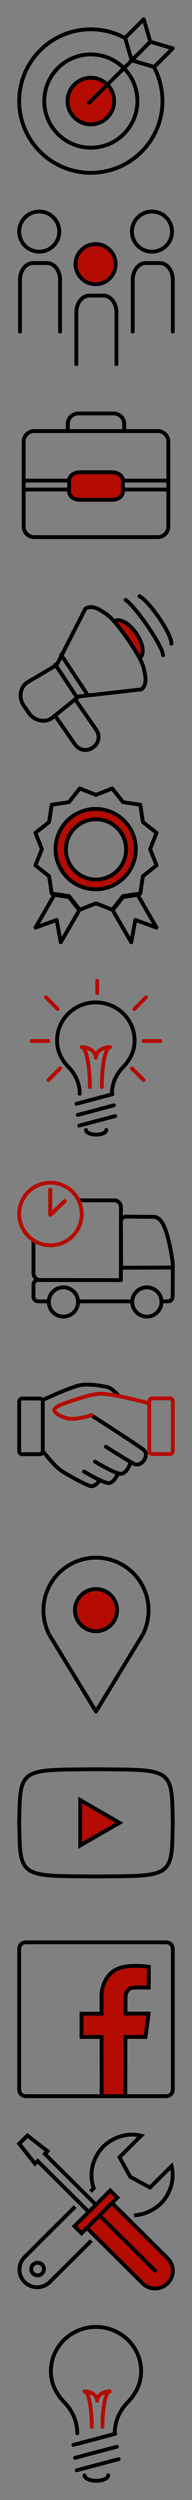 <?xml version="1.0" encoding="UTF-8"?>
<!DOCTYPE svg PUBLIC "-//W3C//DTD SVG 1.1//EN" "http://www.w3.org/Graphics/SVG/1.1/DTD/svg11.dtd">
<svg version="1.1" xmlns="http://www.w3.org/2000/svg" xmlns:xlink="http://www.w3.org/1999/xlink" x="0" y="0" width="1000" height="13000" viewBox="0, 0, 1000, 13000">
  <rect x="0" y="0" width="1000" height="13000" fill="#808080" stroke="none"/>
  <g id="Layer_1">
    <g>
      <path d="M583.544,11455.415 L872.933,11743.146 C909.022,11779.028 909.022,11837.205 872.933,11873.088 C836.843,11908.971 778.331,11908.971 742.241,11873.088 L452.852,11585.357 L583.544,11455.415 z" fill="#B40C03"/>
      <path d="M583.544,11455.415 L872.933,11743.146 C909.022,11779.028 909.022,11837.205 872.933,11873.088 C836.843,11908.971 778.331,11908.971 742.241,11873.088 L452.852,11585.357 L583.544,11455.415 z" fill-opacity="0" stroke="#000000" stroke-width="20"/>
    </g>
    <g>
      <path d="M574.209,11390.443 L611.549,11427.569 L424.847,11613.202 L387.506,11576.076 L574.209,11390.443 z" fill="#B40C03"/>
      <path d="M574.209,11390.443 L611.549,11427.569 L424.847,11613.202 L387.506,11576.076 L574.209,11390.443 z" fill-opacity="0" stroke="#000000" stroke-width="20"/>
    </g>
    <path d="M121.455,11125.917 L142.948,11104.584 L247.479,11186.248 L233.477,11200.17 L499.528,11464.696 L462.187,11501.823 L196.136,11237.297 L182.133,11251.219 L99.999,11147.287 L121.455,11125.917 z" fill-opacity="0" stroke="#000000" stroke-width="20"/>
    <path d="M518.554,11520.032 L807.943,11807.763" fill-opacity="0" stroke="#000000" stroke-width="20" stroke-linecap="round"/>
    <g>
      <path d="M708.138,11519.063 C754.902,11514.312 798.286,11493.336 833.274,11462.558 L837.178,11458.773 C887.553,11408.465 910.755,11332.841 893.698,11263.353 L781.167,11375.238 L678.481,11319.549 L622.47,11217.451 L669.145,11171.043 L669.146,11171.043 L735.001,11105.564 C664.63,11088.37 589.668,11112.113 538.454,11161.761 C482.859,11218.452 460.995,11303.37 488.17,11378.825 L478.376,11388.563" fill-opacity="0" stroke="#000000" stroke-width="20" stroke-linecap="square"/>
      <path d="M468.726,11658.338 L259.148,11866.715 C223.059,11902.598 164.546,11902.598 128.457,11866.715 C92.367,11830.832 92.367,11772.655 128.456,11736.772 L192.703,11672.894 C196.333,11668.64 194.222,11670.999 199.139,11665.907 L384.601,11481.508" fill-opacity="0" stroke="#000000" stroke-width="20" stroke-linecap="square"/>
      <path d="M172.503,11822.333 C159.613,11809.518 159.613,11788.74 172.503,11775.925 C185.392,11763.109 206.289,11763.109 219.178,11775.925 C232.067,11788.74 232.067,11809.518 219.178,11822.333 C206.289,11835.148 185.392,11835.148 172.503,11822.333 z" fill-opacity="0" stroke="#000000" stroke-width="20" stroke-linecap="square"/>
    </g>
    <g>
      <path d="M473.096,768.02 C339.16,768.02 230.583,659.443 230.583,525.507 C230.583,391.571 339.16,282.995 473.096,282.995 C607.032,282.995 715.608,391.571 715.608,525.507 C715.608,659.443 607.032,768.02 473.096,768.02 z" fill-opacity="0" stroke="#000000" stroke-width="20" stroke-linecap="round" stroke-linejoin="round"/>
      <g>
        <path d="M473.096,646.762 C406.128,646.762 351.84,592.475 351.84,525.507 C351.84,458.539 406.128,404.25 473.096,404.25 C540.064,404.25 594.352,458.539 594.352,525.507 C594.352,592.475 540.064,646.762 473.096,646.762 z" fill="#B40C03"/>
        <path d="M473.096,646.762 C406.128,646.762 351.84,592.475 351.84,525.507 C351.84,458.539 406.128,404.25 473.096,404.25 C540.064,404.25 594.352,458.539 594.352,525.507 C594.352,592.475 540.064,646.762 473.096,646.762 z" fill-opacity="0" stroke="#000000" stroke-width="20" stroke-linecap="round" stroke-linejoin="round"/>
      </g>
      <path d="M463.572,535.03 L703.143,297.416" fill-opacity="0" stroke="#000000" stroke-width="20" stroke-linecap="round" stroke-linejoin="round"/>
      <g>
        <path d="M782.975,217.025 L900,251.305 L803.059,348.246 L686.034,313.966 z" fill-opacity="0" stroke="#000000" stroke-width="20" stroke-linecap="round" stroke-linejoin="round"/>
        <path d="M782.975,217.025 L748.695,100 L651.754,196.941 L686.034,313.966 z" fill-opacity="0" stroke="#000000" stroke-width="20" stroke-linecap="round" stroke-linejoin="round"/>
      </g>
      <path d="M473.096,152.411 C535.66,152.247 597.243,168.4 652.127,198.213 L686.034,313.965 L801.028,347.651 C831.348,401.979 845.409,463.599 846.192,525.507 C846.192,731.562 679.151,898.603 473.096,898.603 C267.041,898.603 100,731.562 100,525.507 C100,319.452 267.041,152.411 473.096,152.411 z" fill-opacity="0" stroke="#000000" stroke-width="20" stroke-linecap="round" stroke-linejoin="round"/>
    </g>
    <g>
      <g>
        <path d="M244.996,1367.805 C282.471,1367.805 312.85,1406.801 312.85,1454.905" fill-opacity="0" stroke="#000000" stroke-width="20" stroke-linecap="round" stroke-linejoin="round"/>
        <path d="M312.85,1454.906 L312.85,1724.416" fill-opacity="0" stroke="#000000" stroke-width="20" stroke-linecap="round" stroke-linejoin="round"/>
        <path d="M104.173,1724.415 L104.173,1454.905" fill-opacity="0" stroke="#000000" stroke-width="20" stroke-linecap="round" stroke-linejoin="round"/>
        <path d="M104.173,1454.905 C104.173,1406.801 134.553,1367.805 172.027,1367.805" fill-opacity="0" stroke="#000000" stroke-width="20" stroke-linecap="round" stroke-linejoin="round"/>
        <path d="M172.027,1367.805 L244.996,1367.805" fill-opacity="0" stroke="#000000" stroke-width="20" stroke-linecap="round" stroke-linejoin="round"/>
        <path d="M204.338,1308.677 C146.714,1308.677 100,1261.963 100,1204.338 C100,1146.714 146.714,1100 204.338,1100 C261.963,1100 308.677,1146.714 308.677,1204.338 C308.677,1261.963 261.963,1308.677 204.338,1308.677 z" fill-opacity="0" stroke="#000000" stroke-width="20" stroke-linecap="round" stroke-linejoin="round"/>
      </g>
      <g>
        <path d="M538.571,1536.984 C576.046,1536.984 606.425,1575.98 606.425,1624.084" fill-opacity="0" stroke="#000000" stroke-width="20" stroke-linecap="round" stroke-linejoin="round"/>
        <path d="M606.425,1624.084 L606.425,1893.594" fill-opacity="0" stroke="#000000" stroke-width="20" stroke-linecap="round" stroke-linejoin="round"/>
        <path d="M397.748,1893.593 L397.748,1624.083" fill-opacity="0" stroke="#000000" stroke-width="20" stroke-linecap="round" stroke-linejoin="round"/>
        <path d="M397.748,1624.084 C397.748,1575.98 428.128,1536.984 465.602,1536.984" fill-opacity="0" stroke="#000000" stroke-width="20" stroke-linecap="round" stroke-linejoin="round"/>
        <path d="M465.602,1536.984 L538.571,1536.984" fill-opacity="0" stroke="#000000" stroke-width="20" stroke-linecap="round" stroke-linejoin="round"/>
        <g>
          <path d="M497.913,1477.856 C440.289,1477.856 393.575,1431.142 393.575,1373.517 C393.575,1315.893 440.289,1269.179 497.913,1269.179 C555.538,1269.179 602.252,1315.893 602.252,1373.517 C602.252,1431.142 555.538,1477.856 497.913,1477.856 z" fill="#B40C03"/>
          <path d="M497.913,1477.856 C440.289,1477.856 393.575,1431.142 393.575,1373.517 C393.575,1315.893 440.289,1269.179 497.913,1269.179 C555.538,1269.179 602.252,1315.893 602.252,1373.517 C602.252,1431.142 555.538,1477.856 497.913,1477.856 z" fill-opacity="0" stroke="#000000" stroke-width="20" stroke-linecap="round" stroke-linejoin="round"/>
        </g>
      </g>
      <g>
        <path d="M832.146,1367.805 C869.621,1367.805 900,1406.801 900,1454.905" fill-opacity="0" stroke="#000000" stroke-width="20" stroke-linecap="round" stroke-linejoin="round"/>
        <path d="M900,1454.906 L900,1724.416" fill-opacity="0" stroke="#000000" stroke-width="20" stroke-linecap="round" stroke-linejoin="round"/>
        <path d="M691.323,1724.415 L691.323,1454.905" fill-opacity="0" stroke="#000000" stroke-width="20" stroke-linecap="round" stroke-linejoin="round"/>
        <path d="M691.323,1454.905 C691.323,1406.801 721.702,1367.805 759.177,1367.805" fill-opacity="0" stroke="#000000" stroke-width="20" stroke-linecap="round" stroke-linejoin="round"/>
        <path d="M759.177,1367.805 L832.146,1367.805" fill-opacity="0" stroke="#000000" stroke-width="20" stroke-linecap="round" stroke-linejoin="round"/>
        <path d="M791.488,1308.677 C733.863,1308.677 687.148,1261.963 687.148,1204.338 C687.148,1146.714 733.863,1100 791.488,1100 C849.112,1100 895.825,1146.714 895.825,1204.338 C895.825,1261.963 849.112,1308.677 791.488,1308.677 z" fill-opacity="0" stroke="#000000" stroke-width="20" stroke-linecap="round" stroke-linejoin="round"/>
      </g>
    </g>
    <g>
      <path d="M178.226,2241.682 L821.774,2241.682 C852.15,2241.682 876.774,2266.306 876.774,2296.682 L876.774,2738.028 C876.774,2768.404 852.15,2793.028 821.774,2793.028 L178.226,2793.028 C147.85,2793.028 123.226,2768.404 123.226,2738.028 L123.226,2296.682 C123.226,2266.306 147.85,2241.682 178.226,2241.682 z" fill-opacity="0" stroke="#000000" stroke-width="20" stroke-linecap="round" stroke-linejoin="round"/>
      <g>
        <path d="M414.965,2455.815 L585.034,2455.815 C615.41,2455.815 640.034,2474.783 640.034,2498.18 L640.034,2556.625 C640.034,2580.022 615.41,2598.99 585.034,2598.99 L414.965,2598.99 C384.59,2598.99 359.965,2580.022 359.965,2556.625 L359.965,2498.18 C359.965,2474.783 384.59,2455.815 414.965,2455.815 z" fill="#B40C03"/>
        <path d="M414.965,2455.815 L585.034,2455.815 C615.41,2455.815 640.034,2474.783 640.034,2498.18 L640.034,2556.625 C640.034,2580.022 615.41,2598.99 585.034,2598.99 L414.965,2598.99 C384.59,2598.99 359.965,2580.022 359.965,2556.625 L359.965,2498.18 C359.965,2474.783 384.59,2455.815 414.965,2455.815 z" fill-opacity="0" stroke="#000000" stroke-width="20" stroke-linecap="round" stroke-linejoin="round"/>
      </g>
      <path d="M359.966,2499.144 L359.966,2545.66 L123.226,2545.66 L123.226,2499.144 L359.966,2499.144 z" fill-opacity="0" stroke="#000000" stroke-width="20" stroke-linecap="round" stroke-linejoin="round"/>
      <path d="M876.774,2499.144 L876.774,2545.66 L640.034,2545.66 L640.034,2499.144 L876.774,2499.144 z" fill-opacity="0" stroke="#000000" stroke-width="20" stroke-linecap="round" stroke-linejoin="round"/>
      <path d="M591.942,2150 C622.318,2150 646.943,2174.625 646.943,2205 L646.943,2241.682 L353.059,2241.682 L353.059,2205 C353.059,2174.625 377.683,2150 408.058,2150 L591.942,2150 z" fill-opacity="0" stroke="#000000" stroke-width="20" stroke-linecap="round" stroke-linejoin="round"/>
    </g>
    <g>
      <g>
        <path d="M654.62,3119.58 C657.659,3121.803 660.574,3124.191 663.412,3126.666 C676.153,3137.778 687.593,3150.402 698.61,3163.193 C712.703,3179.555 726.078,3196.55 738.96,3213.877 C761.082,3243.634 782.06,3274.268 801.483,3305.857 C812.966,3324.533 824.002,3343.553 833.66,3363.247 C839.896,3375.965 847.374,3391.676 849.401,3405.805 L849.58,3407.125" fill-opacity="0" stroke="#000000" stroke-width="20" stroke-linecap="round" stroke-linejoin="round"/>
        <path d="M726.482,3100 C729.429,3101.668 732.215,3103.516 734.903,3105.459 C746.973,3114.184 757.391,3124.578 767.325,3135.199 C780.032,3148.785 791.859,3163.098 803.099,3177.809 C822.4,3203.073 840.322,3229.366 856.405,3256.829 C865.913,3273.064 874.881,3289.704 882.247,3307.212 C887.004,3318.52 892.634,3332.524 892.599,3345.86 L892.584,3347.109" fill-opacity="0" stroke="#000000" stroke-width="20" stroke-linecap="round" stroke-linejoin="round"/>
        <g>
          <path d="M596.009,3230.443 C622.122,3212.348 672.86,3240.35 709.335,3292.987 C745.81,3345.624 754.209,3402.964 728.096,3421.059 L726.58,3421.999 C701.659,3375.689 672.362,3331.809 641.185,3289.503 C626.496,3269.571 611.16,3249.965 594.729,3231.43 L596.009,3230.443 z" fill="#B40C03"/>
          <path d="M596.009,3230.443 C622.122,3212.348 672.86,3240.35 709.335,3292.987 C745.81,3345.624 754.209,3402.964 728.096,3421.059 L726.58,3421.999 C701.659,3375.689 672.362,3331.809 641.185,3289.503 C626.496,3269.571 611.16,3249.965 594.729,3231.43 L596.009,3230.443 z" fill-opacity="0" stroke="#000000" stroke-width="20" stroke-linecap="round" stroke-linejoin="round"/>
        </g>
        <path d="M444.783,3164.995 C477.381,3144.634 513.056,3165.293 549.783,3190.351 C574.125,3206.189 595.881,3232.352 614.093,3254.75 C631.791,3276.333 648.158,3298.951 664.209,3321.771 L664.258,3321.737 C680.784,3345.542 696.599,3369.852 711.233,3394.87 C725.809,3419.788 742.665,3449.347 748.946,3477.7 C759.51,3520.888 766.324,3561.546 735.812,3584.917 L409.397,3621.787 L269.567,3734.513 C230.728,3761.427 176.78,3746.134 149.866,3707.294 L138.026,3689.381 L124.423,3670.642 C97.509,3631.803 102.136,3575.919 140.975,3549.006 L295.629,3457.671 L444.783,3164.995 z" fill-opacity="0" stroke="#000000" stroke-width="20" stroke-linecap="round" stroke-linejoin="round"/>
        <path d="M391.193,3636.463 C393.485,3639.155 392.285,3637.654 394.737,3641.011 L501.579,3795.194 C522.059,3824.749 515.087,3865.044 486.006,3885.197 L480.894,3888.739 C451.813,3908.891 411.636,3901.267 391.156,3871.711 L286.58,3720.798 L391.193,3636.463 z" fill-opacity="0" stroke="#000000" stroke-width="20" stroke-linecap="round" stroke-linejoin="round"/>
      </g>
      <path d="M318.204,3404.373 L452.595,3607.877" fill-opacity="0" stroke="#000000" stroke-width="20" stroke-linecap="round" stroke-linejoin="round"/>
      <path d="M396.901,3620.434 L288.059,3455.618" fill-opacity="0" stroke="#000000" stroke-width="20" stroke-linecap="round" stroke-linejoin="round"/>
    </g>
    <g>
      <g>
        <path d="M716.938,4653.353 L815.361,4823.826 L705.067,4783.601 L683.424,4900.001 L586.885,4732.792 L640.937,4664.55 L716.938,4653.353 z" fill-opacity="0" stroke="#000000" stroke-width="20" stroke-linecap="round" stroke-linejoin="round" id="Shape"/>
        <path d="M283.062,4653.353 L359.063,4664.55 L413.114,4732.791 L316.576,4900 L294.933,4783.601 L184.639,4823.826 L283.062,4653.353 z" fill-opacity="0" stroke="#000000" stroke-width="20" stroke-linecap="round" stroke-linejoin="round"/>
      </g>
      <path d="M415.499,4730.723 L359.063,4659.471 L269.139,4646.222 L255.891,4556.298 L184.639,4499.862 L218.127,4415.361 L184.639,4330.861 L255.891,4274.425 L269.139,4184.501 L359.063,4171.252 L415.499,4100 L500,4133.488 L584.5,4100 L640.936,4171.252 L730.86,4184.5 L744.109,4274.425 L815.361,4330.86 L781.873,4415.361 L815.361,4499.862 L744.109,4556.298 L730.861,4646.222 L640.937,4659.47 L584.501,4730.723 L500,4697.234 z" fill-opacity="0" stroke="#000000" stroke-width="20" stroke-linecap="round" stroke-linejoin="round"/>
      <g>
        <path d="M498.339,4206.393 C613.749,4206.393 707.307,4299.951 707.307,4415.361 C707.307,4530.771 613.749,4624.33 498.339,4624.33 C382.928,4624.33 289.37,4530.771 289.37,4415.361 C289.37,4299.951 382.928,4206.393 498.339,4206.393 z M500,4260.295 C413.442,4260.295 343.272,4330.464 343.272,4417.022 C343.272,4503.58 413.442,4573.749 500,4573.749 C586.558,4573.749 656.726,4503.58 656.726,4417.022 C656.726,4330.464 586.558,4260.295 500,4260.295 z" fill="#B40C03"/>
        <path d="M498.339,4206.393 C613.749,4206.393 707.307,4299.951 707.307,4415.361 C707.307,4530.771 613.749,4624.33 498.339,4624.33 C382.928,4624.33 289.37,4530.771 289.37,4415.361 C289.37,4299.951 382.928,4206.393 498.339,4206.393 z M500,4260.295 C413.442,4260.295 343.272,4330.464 343.272,4417.022 C343.272,4503.58 413.442,4573.749 500,4573.749 C586.558,4573.749 656.726,4503.58 656.726,4417.022 C656.726,4330.464 586.558,4260.295 500,4260.295 z" fill-opacity="0" stroke="#000000" stroke-width="20" stroke-linecap="round" stroke-linejoin="round"/>
      </g>
    </g>
    <g>
      <path d="M597.728,12652.95 C597.538,12588.376 624.946,12531.04 670.542,12486.354 C710.731,12441.616 735.166,12391.336 734.839,12330.148 C734.839,12203.042 629.698,12100.001 500,12100.001 C370.302,12100.001 265.161,12203.042 265.161,12330.148 C264.834,12391.336 289.269,12441.616 329.457,12486.354 C375.054,12531.04 402.461,12588.376 402.271,12652.95" fill-opacity="0" stroke="#000000" stroke-width="20" stroke-linecap="round" stroke-linejoin="round"/>
      <path d="M382.52,12713.581 L600.552,12655.616" fill-opacity="0" stroke="#000000" stroke-width="20" stroke-linecap="round" stroke-linejoin="round"/>
      <path d="M609.016,12722.81 L390.984,12780.774" fill-opacity="0" stroke="#000000" stroke-width="20" stroke-linecap="round" stroke-linejoin="round"/>
      <path d="M617.544,12787.594 L399.512,12845.559" fill-opacity="0" stroke="#000000" stroke-width="20" stroke-linecap="round" stroke-linejoin="round"/>
      <path d="M440.405,12871.883 C440.405,12887.412 467.961,12900.001 501.953,12900.001 C535.946,12900.001 563.502,12887.412 563.502,12871.883" fill-opacity="0" stroke="#000000" stroke-width="20" stroke-linecap="round" stroke-linejoin="round"/>
      <path d="M533.53,12619.706 C533.53,12517.951 550.441,12435.462 571.303,12435.462 C535.114,12435.462 505.777,12457.206 505.777,12484.028 C505.777,12457.206 476.44,12435.462 440.251,12435.462 C461.113,12435.462 478.025,12517.951 478.025,12619.706" fill-opacity="0" stroke="#B40C03" stroke-width="20" stroke-linecap="round" stroke-linejoin="round"/>
    </g>
    <g>
      <g>
        <path d="M115.951,7272.328 L206.872,7272.328 C215.681,7272.328 222.823,7279.47 222.823,7288.279 L222.823,7546.029 C222.823,7554.839 215.681,7561.98 206.872,7561.98 L115.951,7561.98 C107.142,7561.98 100,7554.839 100,7546.029 L100,7288.279 C100,7279.47 107.142,7272.328 115.951,7272.328 z" fill-opacity="0" stroke="#000000" stroke-width="20" stroke-linecap="square"/>
        <path d="M220.912,7280.696 C220.912,7280.696 376.411,7208.295 422.718,7201.994 C469.025,7195.692 525.555,7205.788 557.464,7212.056 C584.452,7217.357 618.318,7259.228 618.318,7259.228" fill-opacity="0" stroke="#000000" stroke-width="20" stroke-linecap="round"/>
        <path d="M222.823,7546.029 C222.823,7546.029 282.509,7621.843 313.96,7643.833 C349.441,7668.642 429.05,7711.758 465.651,7726.194 C494.726,7737.663 520.004,7696.551 520.004,7696.551" fill-opacity="0" stroke="#000000" stroke-width="20" stroke-linecap="round"/>
        <path d="M437.753,7652.198 C437.753,7652.198 539.376,7713.522 566.879,7711.902 C595.982,7710.187 614.41,7661.151 614.41,7661.151" fill-opacity="0" stroke="#000000" stroke-width="20" stroke-linecap="round"/>
        <path d="M494.726,7600.224 C494.726,7600.224 596.589,7662.704 627.092,7663.63 C663.684,7664.74 680.571,7602.33 680.571,7602.33" fill-opacity="0" stroke="#000000" stroke-width="20" stroke-linecap="round"/>
        <path d="M551.726,7522.937 C551.726,7522.937 652.229,7587.802 699.277,7612.664 C740.586,7630.078 781.272,7563.771 746.504,7537.494 C710.147,7510.015 474.947,7358.781 474.947,7358.781" fill-opacity="0" stroke="#000000" stroke-width="20" stroke-linecap="round"/>
      </g>
      <path d="M793.128,7271.332 L884.048,7271.332 C892.858,7271.332 900,7278.474 900,7287.284 L900,7545.033 C900,7553.843 892.858,7560.985 884.048,7560.985 L793.128,7560.985 C784.318,7560.985 777.177,7553.843 777.177,7545.033 L777.177,7287.284 C777.177,7278.474 784.318,7271.332 793.128,7271.332 z" fill-opacity="0" stroke="#B40C03" stroke-width="20" stroke-linecap="square"/>
      <path d="M777.177,7297.871 C777.177,7297.871 583.673,7244.389 518.455,7247.604 C478.229,7249.587 424.304,7267.812 360.005,7288.939 C333.59,7297.618 273.801,7317.237 283.765,7337.164 C294.328,7358.29 342.747,7378.004 374.243,7378.039 C419.572,7378.09 474.947,7358.781 474.947,7358.781" fill-opacity="0" stroke="#B40C03" stroke-width="20" stroke-linecap="round"/>
    </g>
    <g>
      <path d="M500,8900 L729.539,8523.263 C759.123,8479.278 773.212,8426.525 773.879,8373.879 C773.879,8222.62 651.259,8100 500,8100 C348.74,8100 226.12,8222.62 226.12,8373.879 C226.511,8426.339 240.916,8479.528 270.46,8523.263 L500,8900 z" fill-opacity="0" stroke="#000000" stroke-width="20" stroke-linecap="round" stroke-linejoin="round"/>
      <g>
        <path d="M500,8482.331 C439.496,8482.331 390.448,8433.283 390.448,8372.779 C390.448,8312.275 439.496,8263.228 500,8263.228 C560.504,8263.228 609.552,8312.275 609.552,8372.779 C609.552,8433.283 560.504,8482.331 500,8482.331 z" fill="#B40C03"/>
        <path d="M500,8482.331 C439.496,8482.331 390.448,8433.283 390.448,8372.779 C390.448,8312.275 439.496,8263.228 500,8263.228 C560.504,8263.228 609.552,8312.275 609.552,8372.779 C609.552,8433.283 560.504,8482.331 500,8482.331 z" fill-opacity="0" stroke="#000000" stroke-width="20" stroke-linecap="square"/>
      </g>
    </g>
    <g>
      <path d="M100,9478.835 C100,9478.835 100,9478.835 100,9478.835 C103.45,9357.572 98.519,9276.766 145.174,9238.371 C195.718,9196.777 304.93,9202.716 500,9200 C695.069,9202.716 804.281,9196.777 854.825,9238.371 C901.481,9276.766 896.55,9357.572 900,9478.835 C900,9478.835 900,9478.835 900,9478.835 C900,9478.835 900,9478.835 900,9478.835 C896.55,9600.098 901.481,9680.904 854.825,9719.299 C804.281,9760.893 695.069,9754.954 500,9757.67 C304.93,9754.954 195.718,9760.893 145.174,9719.299 C98.519,9680.904 103.45,9600.098 100,9478.835 C100,9478.835 100,9478.835 100,9478.835" fill-opacity="0" stroke="#000000" stroke-width="20" stroke-linecap="square"/>
      <g>
        <path d="M417.827,9360.346 L417.827,9596.494 L622.337,9478.421 z" fill="#B40C03"/>
        <path d="M417.827,9360.346 L417.827,9596.494 L622.337,9478.421 z" fill-opacity="0" stroke="#000000" stroke-width="20" stroke-linecap="square"/>
      </g>
    </g>
    <g>
      <g>
        <path d="M709.787,10222.474 C725.643,10222.543 741.493,10223.418 757.266,10225.027 C763.232,10225.636 769.203,10226.318 775.128,10227.253 L774.584,10335.672 C774.584,10335.672 723.498,10333.641 691.746,10336.432 C668.822,10338.446 653.838,10360.397 653.768,10385.591 C653.696,10413.987 653.641,10442.385 653.585,10470.781 L773.853,10470.552 L757.746,10592.126 L653.353,10592.126 C653.137,10694.728 652.999,10797.329 652.793,10899.931 L529.182,10900 L529.035,10592.126 L424.655,10592.126 L424.655,10471.218 L528.978,10471.019 L528.942,10396.833 C528.942,10396.833 519.02,10299.54 592.887,10248.444 C627.116,10226.094 669.947,10222.658 709.787,10222.474 z" fill="#B40C03"/>
        <path d="M709.787,10222.474 C725.643,10222.543 741.493,10223.418 757.266,10225.027 C763.232,10225.636 769.203,10226.318 775.128,10227.253 L774.584,10335.672 C774.584,10335.672 723.498,10333.641 691.746,10336.432 C668.822,10338.446 653.838,10360.397 653.768,10385.591 C653.696,10413.987 653.641,10442.385 653.585,10470.781 L773.853,10470.552 L757.746,10592.126 L653.353,10592.126 C653.137,10694.728 652.999,10797.329 652.793,10899.931 L529.182,10900 L529.035,10592.126 L424.655,10592.126 L424.655,10471.218 L528.978,10471.019 L528.942,10396.833 C528.942,10396.833 519.02,10299.54 592.887,10248.444 C627.116,10226.094 669.947,10222.658 709.787,10222.474 z" fill-opacity="0" stroke="#000000" stroke-width="20"/>
      </g>
      <path d="M134.266,10100 L865.734,10100 C884.659,10100 900,10115.199 900,10133.948 L900,10866.052 C900,10884.801 884.659,10900 865.734,10900 L134.266,10900 C115.341,10900 100,10884.801 100,10866.052 L100,10133.948 C100,10115.199 115.341,10100 134.266,10100 z" fill-opacity="0" stroke="#000000" stroke-width="20" stroke-linecap="square"/>
    </g>
    <g>
      <path d="M583.107,5687.673 C582.943,5632.175 606.498,5582.898 645.687,5544.493 C680.226,5506.043 701.227,5462.83 700.946,5410.243 C700.946,5301.001 610.583,5212.444 499.115,5212.444 C387.646,5212.444 297.283,5301.001 297.283,5410.243 C297.002,5462.83 318.003,5506.043 352.543,5544.493 C391.73,5582.898 415.286,5632.175 415.122,5687.673" fill-opacity="0" stroke="#000000" stroke-width="20" stroke-linecap="round" stroke-linejoin="round"/>
      <path d="M398.147,5739.782 L585.534,5689.964" fill-opacity="0" stroke="#000000" stroke-width="20" stroke-linecap="round" stroke-linejoin="round"/>
      <path d="M592.808,5747.713 L405.421,5797.531" fill-opacity="0" stroke="#000000" stroke-width="20" stroke-linecap="round" stroke-linejoin="round"/>
      <path d="M600.137,5803.392 L412.75,5853.21" fill-opacity="0" stroke="#000000" stroke-width="20" stroke-linecap="round" stroke-linejoin="round"/>
      <path d="M447.896,5875.833 C447.896,5889.18 471.579,5900 500.793,5900 C530.008,5900 553.691,5889.18 553.691,5875.833" fill-opacity="0" stroke="#000000" stroke-width="20" stroke-linecap="round" stroke-linejoin="round"/>
      <path d="M530.36,5652.503 C530.36,5537.938 549.401,5445.065 572.889,5445.065 C532.145,5445.065 499.115,5469.546 499.115,5499.746 C499.115,5469.546 466.084,5445.065 425.34,5445.065 C448.828,5445.065 467.869,5537.938 467.869,5652.503" fill-opacity="0" stroke="#B40C03" stroke-width="20" stroke-linecap="round" stroke-linejoin="round"/>
      <path d="M506.444,5163.766 L506.548,5100" fill-opacity="0" stroke="#B40C03" stroke-width="20" stroke-linecap="round" stroke-linejoin="round"/>
      <path d="M166.087,5413.255 L252.032,5413.255" fill-opacity="0" stroke="#B40C03" stroke-width="20" stroke-linecap="round" stroke-linejoin="round"/>
      <path d="M252.032,5616.407 L312.804,5555.635" fill-opacity="0" stroke="#B40C03" stroke-width="20" stroke-linecap="round" stroke-linejoin="round"/>
      <path d="M239.624,5186.191 L300.396,5246.963" fill-opacity="0" stroke="#B40C03" stroke-width="20" stroke-linecap="round" stroke-linejoin="round"/>
      <path d="M833.913,5413.255 L747.968,5413.255" fill-opacity="0" stroke="#B40C03" stroke-width="20" stroke-linecap="round" stroke-linejoin="round"/>
      <path d="M747.968,5616.407 L687.196,5555.635" fill-opacity="0" stroke="#B40C03" stroke-width="20" stroke-linecap="round" stroke-linejoin="round"/>
      <path d="M760.376,5186.191 L699.604,5246.963" fill-opacity="0" stroke="#B40C03" stroke-width="20" stroke-linecap="round" stroke-linejoin="round"/>
    </g>
    <g>
      <path d="M596.043,6241.858 C614.704,6241.858 629.831,6258.175 629.831,6278.302 L629.831,6361.241 L629.838,6353.204 C629.838,6353.073 629.833,6352.94 629.832,6352.808 C629.778,6345.782 632.545,6339.028 637.514,6334.061 C642.483,6329.094 649.237,6326.329 656.263,6326.384 L656.263,6326.384 L656.427,6326.386 C704.25,6326.801 752.073,6327.387 799.897,6327.555 C800.046,6327.555 800.193,6327.555 800.345,6327.561 C832.776,6328.205 849.243,6364.842 854.654,6376.88 C863.347,6396.223 871.658,6422.604 879.358,6455.288 C891.509,6506.88 898.312,6557.493 899.187,6564.189 C900.994,6576.065 899.224,6742.553 899.224,6742.553 C899.219,6756.169 888.177,6767.203 874.561,6767.198 L841.013,6767.198 C839.751,6725.57 805.587,6695.088 764.915,6694.06 C724.982,6694.197 689.839,6726.754 688.817,6767.198 L406.349,6767.198 C405.086,6725.57 370.922,6695.088 330.251,6694.06 C290.317,6694.197 255.175,6726.754 254.153,6767.198 L198.979,6767.198 C185.364,6767.203 174.322,6756.169 174.317,6742.553 L174.316,6680.833 C174.322,6667.218 185.363,6656.185 198.978,6656.189 L629.573,6656.667 L629.831,6360.427" fill-opacity="0" stroke="#000000" stroke-width="20" stroke-linecap="round" stroke-linejoin="round"/>
      <path d="M208.292,6656.247 C189.631,6656.248 174.316,6639.192 174.316,6619.065 L174.316,6450.748" fill-opacity="0" stroke="#000000" stroke-width="20" stroke-linecap="round" stroke-linejoin="round"/>
      <path d="M411.078,6241.858 L596.043,6241.858" fill-opacity="0" stroke="#000000" stroke-width="20" stroke-linecap="round" stroke-linejoin="round"/>
      <path d="M425.573,6312.787 C425.573,6402.691 352.691,6475.573 262.787,6475.573 C172.882,6475.573 100,6402.691 100,6312.787 C100,6222.882 172.882,6150 262.787,6150 C352.691,6150 425.573,6222.882 425.573,6312.787 z" fill-opacity="0" stroke="#B40C03" stroke-width="20" id="Elipsa_1"/>
      <g id="Kształt_1">
        <path d="M261.057,6186.322 L262.201,6186.322 L262.201,6316.551 L261.057,6316.551 L261.057,6186.322 z" fill="#FFFFFF"/>
        <path d="M261.057,6186.322 L262.201,6186.322 L262.201,6316.551 L261.057,6316.551 L261.057,6186.322 z" fill-opacity="0" stroke="#B40C03" stroke-width="20" stroke-linecap="round" stroke-linejoin="round"/>
      </g>
      <g id="Kształt_2">
        <path d="M263.492,6317.047 L262.839,6316.333 L337.354,6244.889 L338.007,6245.604 z" fill="#FFFFFF"/>
        <path d="M263.492,6317.047 L262.839,6316.333 L337.354,6244.889 L338.007,6245.604 z" fill-opacity="0" stroke="#B40C03" stroke-width="20" stroke-linecap="round" stroke-linejoin="round"/>
      </g>
      <path d="M900,6591.124 C900,6591.124 899.823,6578.947 899.633,6572.256 C899.556,6569.565 899.494,6566.865 899.187,6564.189 C898.312,6557.493 891.509,6506.88 879.358,6455.288 C871.658,6422.604 863.346,6396.223 854.654,6376.881 C849.242,6364.842 832.776,6328.205 800.345,6327.562 C800.193,6327.555 800.046,6327.555 799.897,6327.555 C764.5,6327.452 658.158,6326.403 656.263,6326.385 C649.237,6326.329 642.483,6329.094 637.514,6334.062 C632.545,6339.028 629.778,6345.782 629.832,6352.808 C629.833,6352.94 629.838,6353.073 629.838,6353.205 L630.916,6592.336 z" fill-opacity="0" stroke="#000000" stroke-width="20" stroke-linecap="round" stroke-linejoin="round"/>
      <path d="M330.251,6846.41 C288.181,6846.41 254.076,6812.306 254.076,6770.235 C254.076,6728.165 288.181,6694.06 330.251,6694.06 C372.321,6694.06 406.426,6728.165 406.426,6770.235 C406.426,6812.306 372.321,6846.41 330.251,6846.41 z" fill-opacity="0" stroke="#000000" stroke-width="20" stroke-linecap="round" stroke-linejoin="round"/>
      <path d="M764.915,6846.41 C722.845,6846.41 688.74,6812.306 688.74,6770.235 C688.74,6728.165 722.845,6694.06 764.915,6694.06 C806.986,6694.06 841.09,6728.165 841.09,6770.235 C841.09,6812.306 806.986,6846.41 764.915,6846.41 z" fill-opacity="0" stroke="#000000" stroke-width="20" stroke-linecap="round" stroke-linejoin="round"/>
    </g>
  </g>
</svg>
